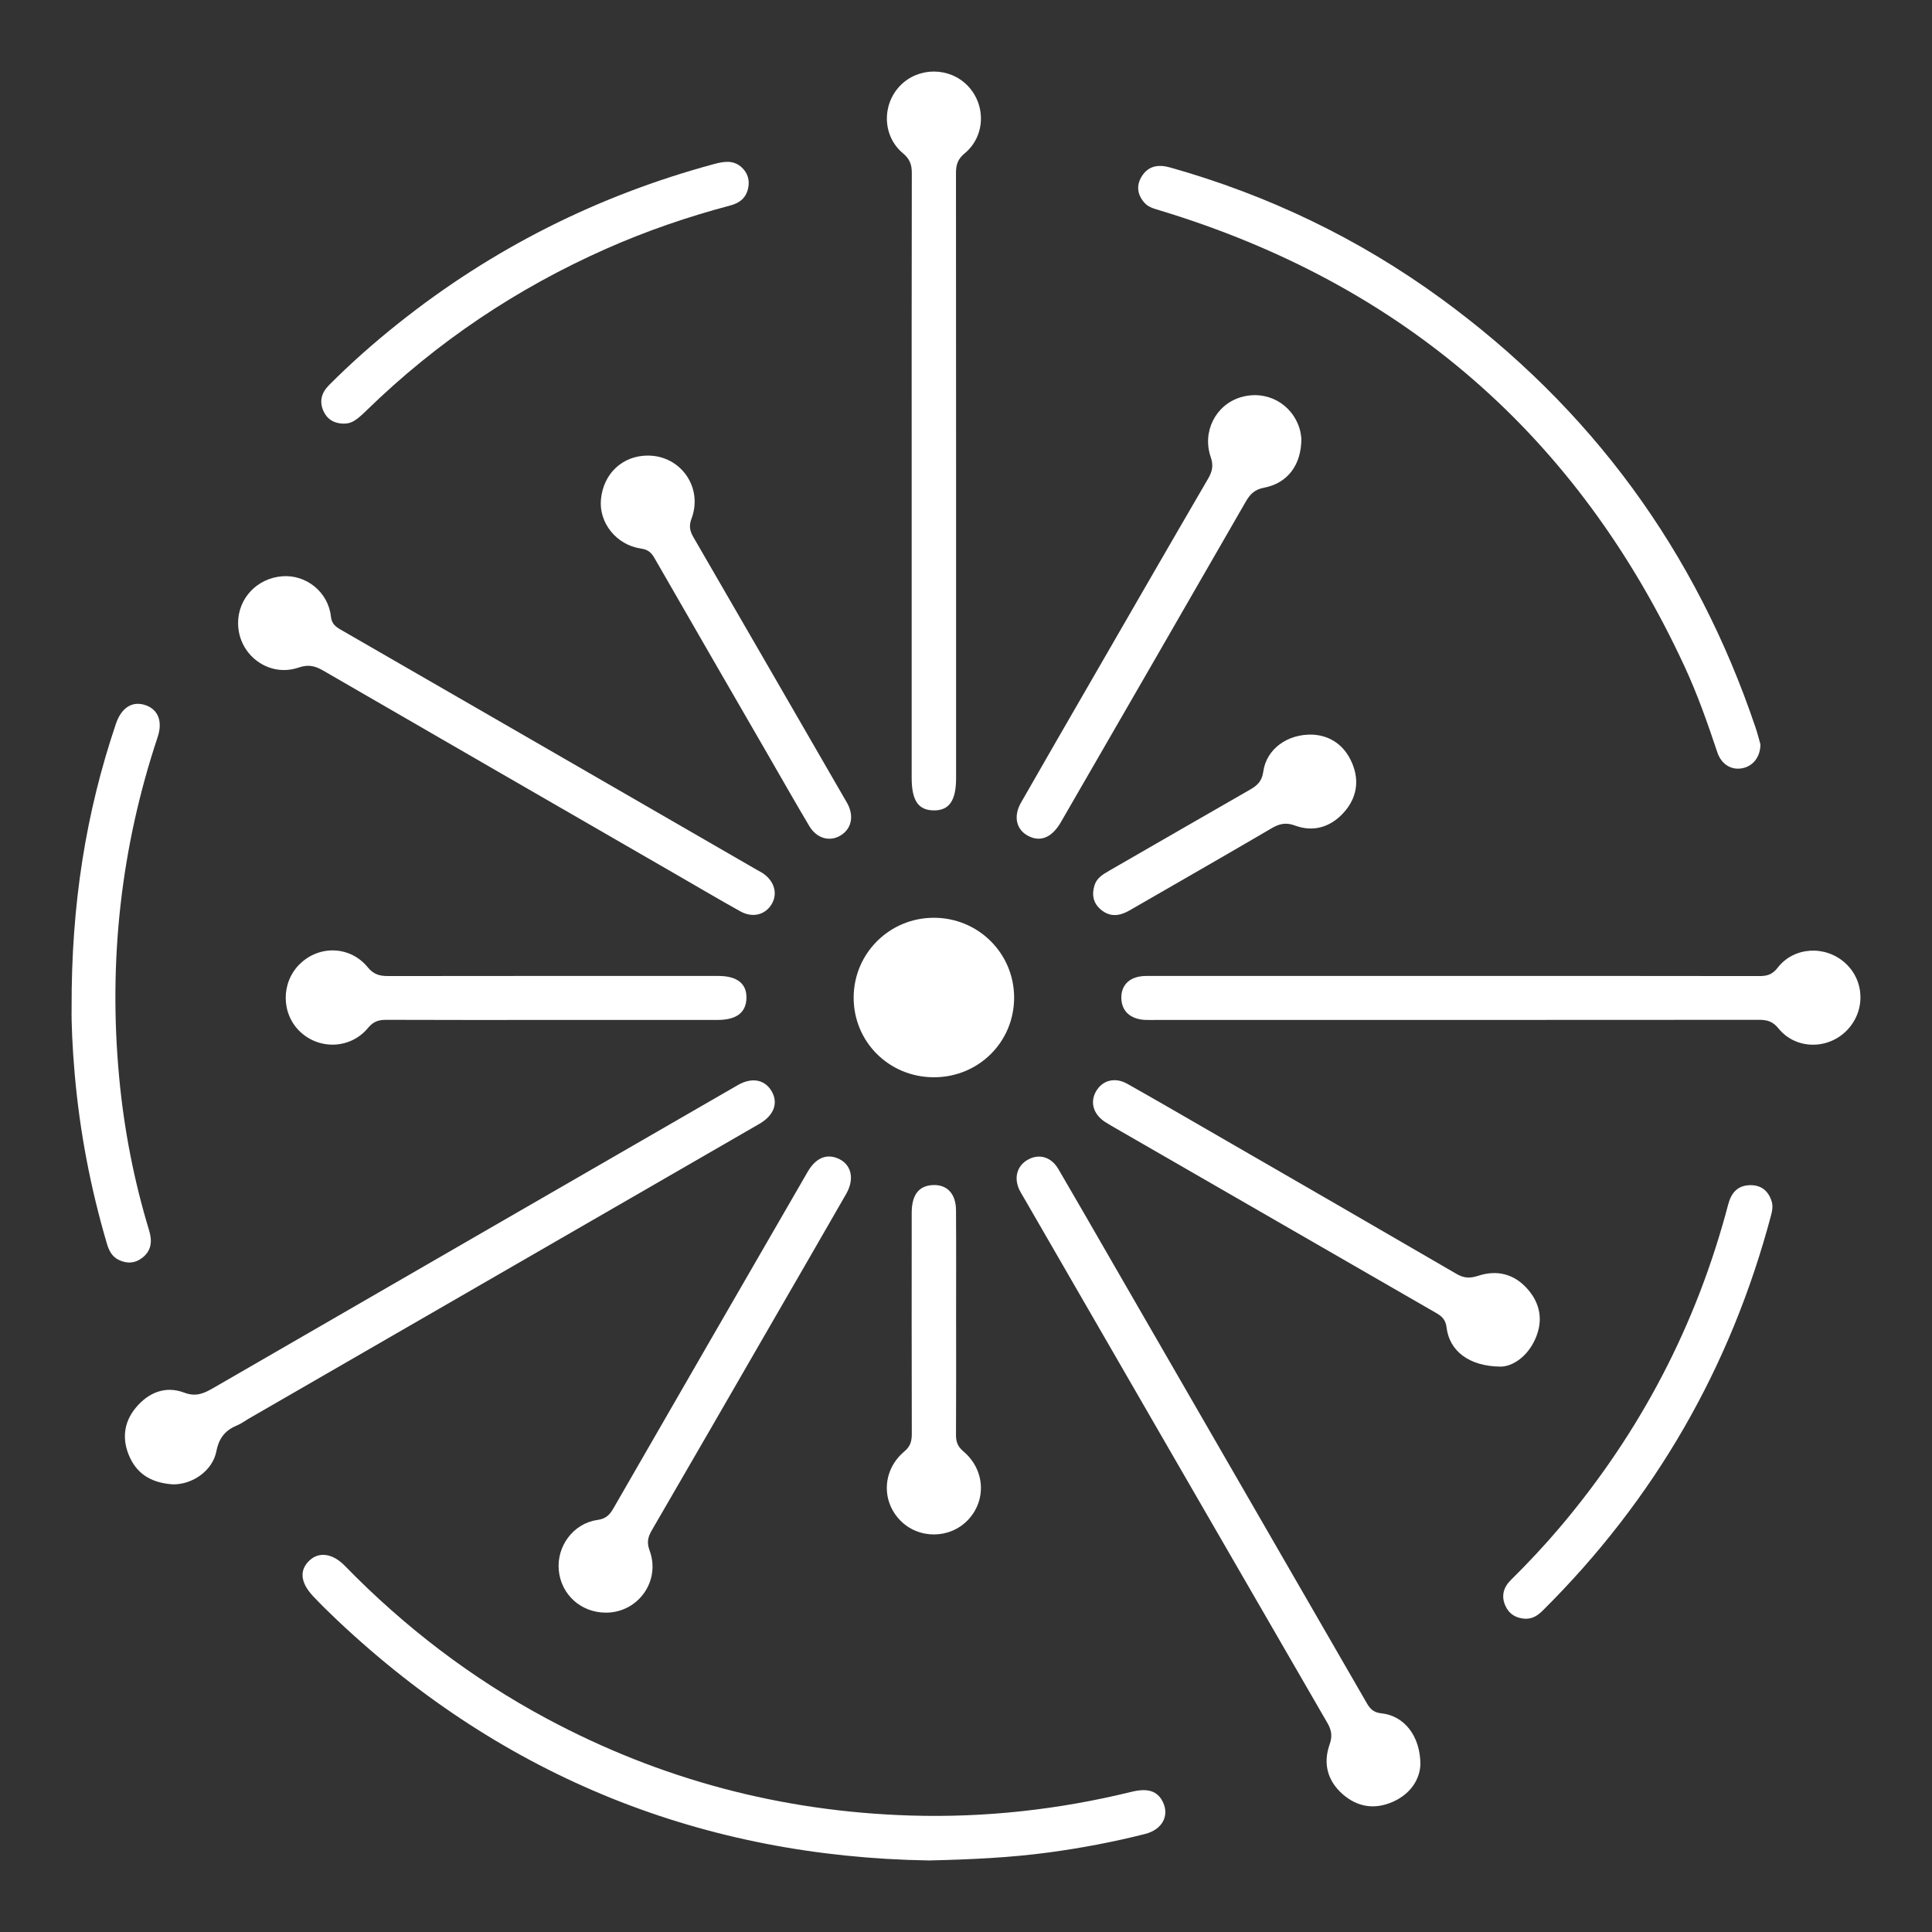 <?xml version="1.0" encoding="UTF-8"?>
<svg id="Capa_3" data-name="Capa 3" xmlns="http://www.w3.org/2000/svg" viewBox="0 0 1080 1080">
  <rect x="0" y="0" width="1080" height="1080" fill="#333333" stroke="none"/>
  <defs>
    <style>
      .cls-1 {
        fill: #fff;
        stroke-width: 0px;
      }
    </style>
  </defs>
  <g id="Isotipo">
    <path class="cls-1" d="m518.96,1040c-125.03-2.05-236.54-45.74-330.12-134-4.73-4.46-9.39-9-13.83-13.74-7.21-7.69-7.75-14.67-1.86-20.09,5.32-4.9,12.95-3.73,19.57,3.08,33.34,34.23,70.85,62.92,113.01,85.51,63.46,34,131.17,51.92,203.11,54.13,41.89,1.29,83.1-3.31,123.77-13.27,9.06-2.22,14.46-.42,17.44,5.69,3.76,7.72-.34,15.44-9.91,17.88-17.74,4.51-35.72,7.89-53.85,10.34-21.26,2.87-42.66,3.91-67.34,4.49Z"/>
    <path class="cls-1" d="m984.09,416.1c-.05,7.23-4.31,12.3-10.28,13.38-6.04,1.1-11.57-2.2-13.82-8.96-5.4-16.2-11.06-32.3-18.24-47.81-59.63-128.82-157.4-213.85-293.28-255.06-3.26-.99-6.56-1.78-8.87-4.47-3.92-4.55-4.46-9.7-1.29-14.69,3.77-5.92,9.36-6.69,15.88-4.85,54.74,15.44,105.27,39.66,151.21,73.14,84.1,61.3,142.75,141.39,175.99,240.01,1.15,3.4,2.01,6.91,2.7,9.3Z"/>
    <path class="cls-1" d="m509.63,266.44c0-56.6-.04-113.2.08-169.8.01-4.67-1.19-7.82-4.98-10.98-11.49-9.59-11.89-27.22-1.41-37.9,10.21-10.4,27.44-10.34,37.58.13,10.43,10.78,9.94,28.31-1.68,37.87-3.9,3.21-4.83,6.46-4.82,11.05.08,112.72.06,225.44.06,338.15,0,12.58-3.87,18.16-12.49,18.06-8.66-.09-12.34-5.52-12.34-18.23,0-56.12,0-112.24,0-168.35Z"/>
    <path class="cls-1" d="m97,829.78c-11.35-.64-19.78-5.08-24.39-15.01-4.53-9.78-3.62-19.47,3.25-27.79,6.99-8.46,16.53-12.5,27.07-8.5,6.77,2.57,11.22.36,16.51-2.69,97.63-56.46,195.3-112.83,292.98-169.2,7.8-4.5,15-3.17,18.85,3.27,3.97,6.65,1.46,13.63-6.82,18.41-95.16,54.96-190.34,109.89-285.51,164.83-2.08,1.2-4.03,2.71-6.23,3.61-6.63,2.72-10.27,6.95-11.74,14.51-2.15,10.99-13.33,18.54-23.98,18.55Z"/>
    <path class="cls-1" d="m794.01,986.43c-.36,7.95-5.13,16.26-15.46,20.81-10.29,4.54-19.98,2.87-28.22-4.48-8.31-7.41-10.78-17.08-7.08-27.55,1.64-4.63,1.12-8.02-1.22-12.05-56.6-97.8-113.1-195.65-169.62-293.5-.84-1.46-1.77-2.87-2.5-4.38-3.39-7.03-1.31-13.94,5.13-17.26,6.12-3.16,12.68-1.18,16.58,5.47,10.33,17.63,20.48,35.37,30.7,53.07,47.25,81.83,94.5,163.66,141.72,245.5,1.88,3.26,3.82,5.26,8.18,5.71,12.6,1.29,21.79,12.53,21.8,28.65Z"/>
    <path class="cls-1" d="m813.58,545.56c56.64,0,113.29-.03,169.93.07,4.34,0,7.27-.85,10.22-4.67,9.12-11.8,26.73-12.69,37.82-2.56,11.09,10.13,11.3,27.32.46,37.99-10.72,10.55-28.36,10.19-37.8-1.47-3.21-3.96-6.35-4.84-10.95-4.83-112.32.09-224.64.07-336.97.07-1.93,0-3.86.05-5.78-.01-8.63-.29-13.69-4.96-13.68-12.56.02-7.46,5.21-12.01,13.93-12.02,57.61-.02,115.21-.01,172.82-.01Z"/>
    <path class="cls-1" d="m133.09,348.35c-.02-13.86,10.58-25.11,24.7-26.21,13.37-1.04,25.7,8.83,27.18,22.45.45,4.11,2.52,5.68,5.57,7.44,77.51,44.68,154.99,89.43,232.47,134.17,1.04.6,2.13,1.12,3.14,1.77,6.62,4.29,8.77,11.37,5.29,17.33-3.57,6.1-10.66,7.99-17.58,4.15-11.56-6.42-22.95-13.16-34.41-19.77-66.24-38.23-132.49-76.44-198.68-114.76-4.55-2.63-8.25-3.67-13.85-1.75-16.77,5.75-33.81-7.19-33.83-24.84Z"/>
    <path class="cls-1" d="m338.79,901.48c-13.91.04-25.09-9.96-26.42-23.64-1.3-13.36,8.04-26.23,21.49-28.15,4.82-.69,6.89-2.78,9.05-6.53,36.11-62.73,72.33-125.4,108.56-188.07,4.4-7.6,10.19-10.19,16.6-7.65,7.77,3.08,9.92,11.31,4.93,20-14.48,25.24-29.07,50.42-43.63,75.62-21.65,37.49-43.25,74.99-65.02,112.41-2.2,3.79-2.87,6.85-1.23,11.26,6.32,16.97-6.31,34.7-24.32,34.75Z"/>
    <path class="cls-1" d="m839,763.95c-18.03-.1-28.84-8.99-30.36-21.89-.52-4.36-2.63-6.26-5.86-8.12-59.76-34.42-119.51-68.87-179.25-103.31-1.88-1.08-3.75-2.16-5.58-3.32-6.72-4.25-8.79-11.09-5.26-17.24,3.54-6.18,10.55-8.11,17.45-4.23,16.54,9.31,32.95,18.86,49.39,28.35,44.95,25.95,89.91,51.88,134.77,77.99,4.16,2.42,7.57,2.45,12.05.99,10.52-3.44,20.1-1.03,27.5,7.34,7.35,8.32,8.9,18.04,4.28,28.19-4.61,10.15-12.88,15.13-19.13,15.25Z"/>
    <path class="cls-1" d="m727.47,245.1c.07,14.86-7.78,25.03-20.79,27.51-5.07.97-7.74,3.39-10.18,7.63-34.39,59.83-68.94,119.57-103.45,179.33-4.8,8.31-10.9,11.11-17.54,8.08-7.23-3.3-9.33-10.96-4.78-18.94,13.11-22.97,26.37-45.86,39.59-68.76,21.64-37.48,43.24-74.99,65.03-112.38,2.34-4.02,3.08-7.36,1.48-11.97-4.96-14.25,2.74-29.28,16.62-33.49,14.33-4.35,28.77,3.34,33.09,17.74.68,2.27.83,4.7.93,5.25Z"/>
    <path class="cls-1" d="m40.03,563.35c-.19-57.96,7.98-109.03,24.76-158.72,3.09-9.14,9.23-12.97,16.61-10.42,7.04,2.43,9.64,9.12,6.72,17.86-20.61,61.86-27.55,125.29-21.51,190.12,2.71,29.05,8.24,57.61,16.73,85.56,1.73,5.69,1.51,11.05-3.48,15.11-4.12,3.36-8.75,3.74-13.53,1.41-3.78-1.85-5.45-5.26-6.57-9.06-9.14-31.02-15.19-62.62-18-94.84-1.24-14.17-1.9-28.35-1.72-37.03Z"/>
    <path class="cls-1" d="m308.58,570.16c-30.84,0-61.68.06-92.53-.07-4.3-.02-7.28.83-10.32,4.52-9.66,11.72-27.04,12.41-37.91,2.17-10.79-10.17-10.8-27.76-.03-38.09,10.9-10.45,28.05-9.91,37.78,2.02,3.45,4.22,6.89,4.91,11.62,4.91,61.44-.09,122.89-.06,184.33-.06,10.5,0,15.94,4.27,15.75,12.35-.19,8.13-5.56,12.24-16.16,12.24-30.84.02-61.68,0-92.53,0Z"/>
    <path class="cls-1" d="m362.21,254.68c18.34.01,30.9,17.82,24.35,35.23-1.59,4.22-.87,7.04,1.13,10.5,28.08,48.45,56.08,96.95,84.09,145.44.72,1.25,1.49,2.47,2.15,3.76,3.58,7.04,1.87,14-4.29,17.57-6.01,3.49-13.17,1.45-17.24-5.4-7.74-13.01-15.21-26.19-22.78-39.3-21.28-36.83-42.6-73.64-63.78-110.54-1.83-3.18-3.7-4.73-7.58-5.3-13.78-2.03-23.55-14.45-22.33-27.46,1.37-14.51,12.1-24.52,26.28-24.51Z"/>
    <path class="cls-1" d="m852.39,904.88c-4.95-.36-8.73-2.51-10.83-7.15-2.52-5.56-1.1-10.42,3.03-14.5,9.6-9.49,18.83-19.32,27.55-29.63,44.86-53.01,76.25-113.04,93.9-180.2,1.73-6.58,5.24-10.79,12.38-10.88,6.05-.08,9.96,3.09,11.85,8.73.87,2.58.54,5.19-.16,7.82-22.57,85.22-65.03,158.96-127.58,221.12-3.63,3.6-6.32,4.77-10.13,4.69Z"/>
    <path class="cls-1" d="m191.7,236.81c-5.02-.18-8.81-2.41-10.88-7.01-2.47-5.48-1.07-10.32,3.06-14.47,12.23-12.3,25.22-23.76,38.79-34.56,52.63-41.91,111.48-71.49,176.42-89.05,5.56-1.5,10.97-2.43,15.61,1.93,3.39,3.19,4.53,7.28,3.44,11.88-1.25,5.25-4.74,7.96-9.86,9.32-23.73,6.29-46.87,14.22-69.34,24.17-50,22.14-94.7,52.09-133.87,90.25-6.4,6.24-8.81,7.63-13.37,7.54Z"/>
    <path class="cls-1" d="m522.05,602.2c-25.14,0-45.06-19.94-44.85-44.88.21-24.59,20.16-44.29,44.86-44.28,24.7,0,44.66,19.72,44.84,44.29.18,24.96-19.71,44.87-44.85,44.87Z"/>
    <path class="cls-1" d="m534.47,739.34c0,20.94.07,41.87-.06,62.81-.02,3.87.97,6.52,4.13,9.18,12.1,10.2,13.05,27.3,2.57,38.33-10.25,10.79-27.79,10.81-38.07.05-10.52-11.02-9.64-28.17,2.49-38.33,3.46-2.9,4.17-5.84,4.17-9.89-.1-41.15-.08-82.3-.05-123.45,0-9.9,3.79-14.98,11.29-15.55,8.22-.62,13.42,4.55,13.48,14.04.14,20.94.04,41.87.04,62.81Z"/>
    <path class="cls-1" d="m733.84,410.67c9.69.53,17.6,5.77,21.9,15.69,4.45,10.26,2.61,20.07-4.85,28.16-7.25,7.86-16.73,10.76-26.96,6.97-5.18-1.92-8.77-1.03-13.23,1.59-26.33,15.45-52.85,30.58-79.28,45.85-5.48,3.16-10.86,3.9-16.03-.45-4.4-3.7-5.19-8.49-3.5-13.74,1.28-3.95,4.64-5.98,8.01-7.92,26.24-15.11,52.46-30.27,78.73-45.32,4.08-2.34,6.79-4.63,7.55-10.15,1.74-12.62,13.5-21.2,27.64-20.68Z"/>
  </g>
</svg>